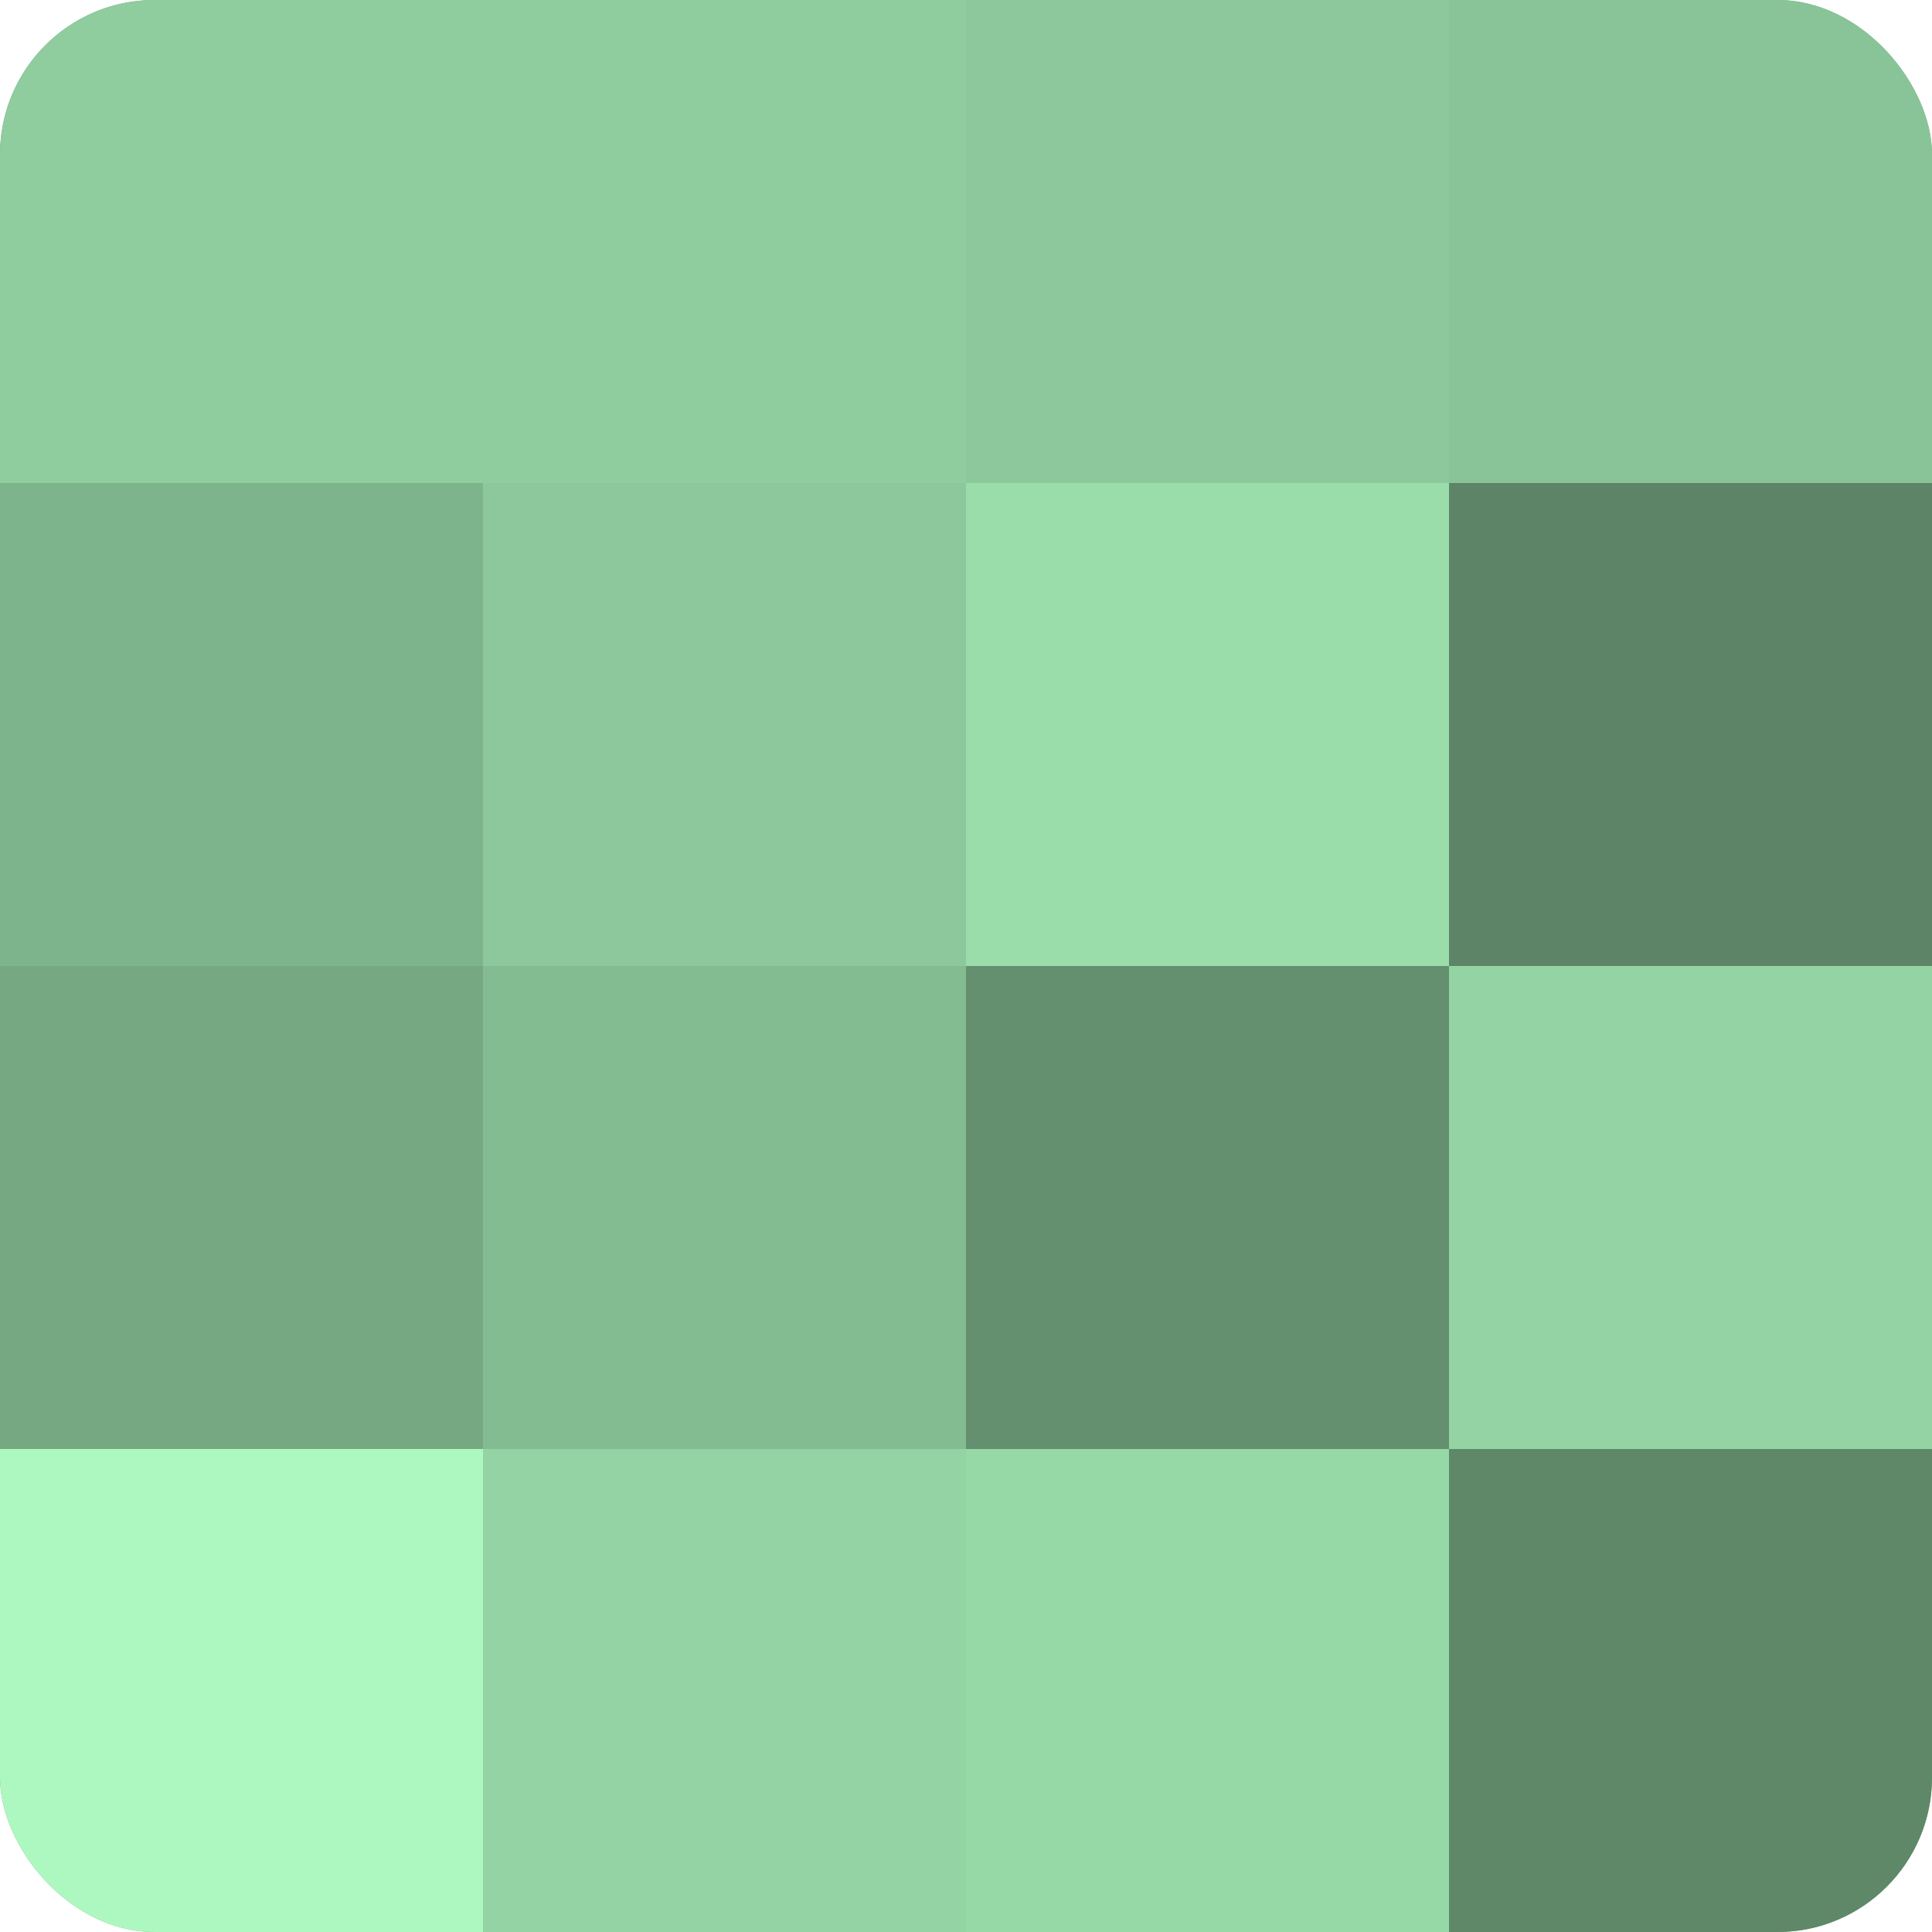 <?xml version="1.0" encoding="UTF-8"?>
<svg xmlns="http://www.w3.org/2000/svg" width="60" height="60" viewBox="0 0 100 100" preserveAspectRatio="xMidYMid meet"><defs><clipPath id="c" width="100" height="100"><rect width="100" height="100" rx="8" ry="8"/></clipPath></defs><g clip-path="url(#c)"><rect width="100" height="100" fill="#70a07c"/><rect width="25" height="25" fill="#8fcc9e"/><rect y="25" width="25" height="25" fill="#7eb48b"/><rect y="50" width="25" height="25" fill="#76a882"/><rect y="75" width="25" height="25" fill="#adf8c0"/><rect x="25" width="25" height="25" fill="#8fcc9e"/><rect x="25" y="25" width="25" height="25" fill="#8cc89b"/><rect x="25" y="50" width="25" height="25" fill="#84bc92"/><rect x="25" y="75" width="25" height="25" fill="#94d4a4"/><rect x="50" width="25" height="25" fill="#8cc89b"/><rect x="50" y="25" width="25" height="25" fill="#9adcaa"/><rect x="50" y="50" width="25" height="25" fill="#659070"/><rect x="50" y="75" width="25" height="25" fill="#97d8a7"/><rect x="75" width="25" height="25" fill="#89c498"/><rect x="75" y="25" width="25" height="25" fill="#5d8466"/><rect x="75" y="50" width="25" height="25" fill="#94d4a4"/><rect x="75" y="75" width="25" height="25" fill="#5f8869"/></g></svg>
